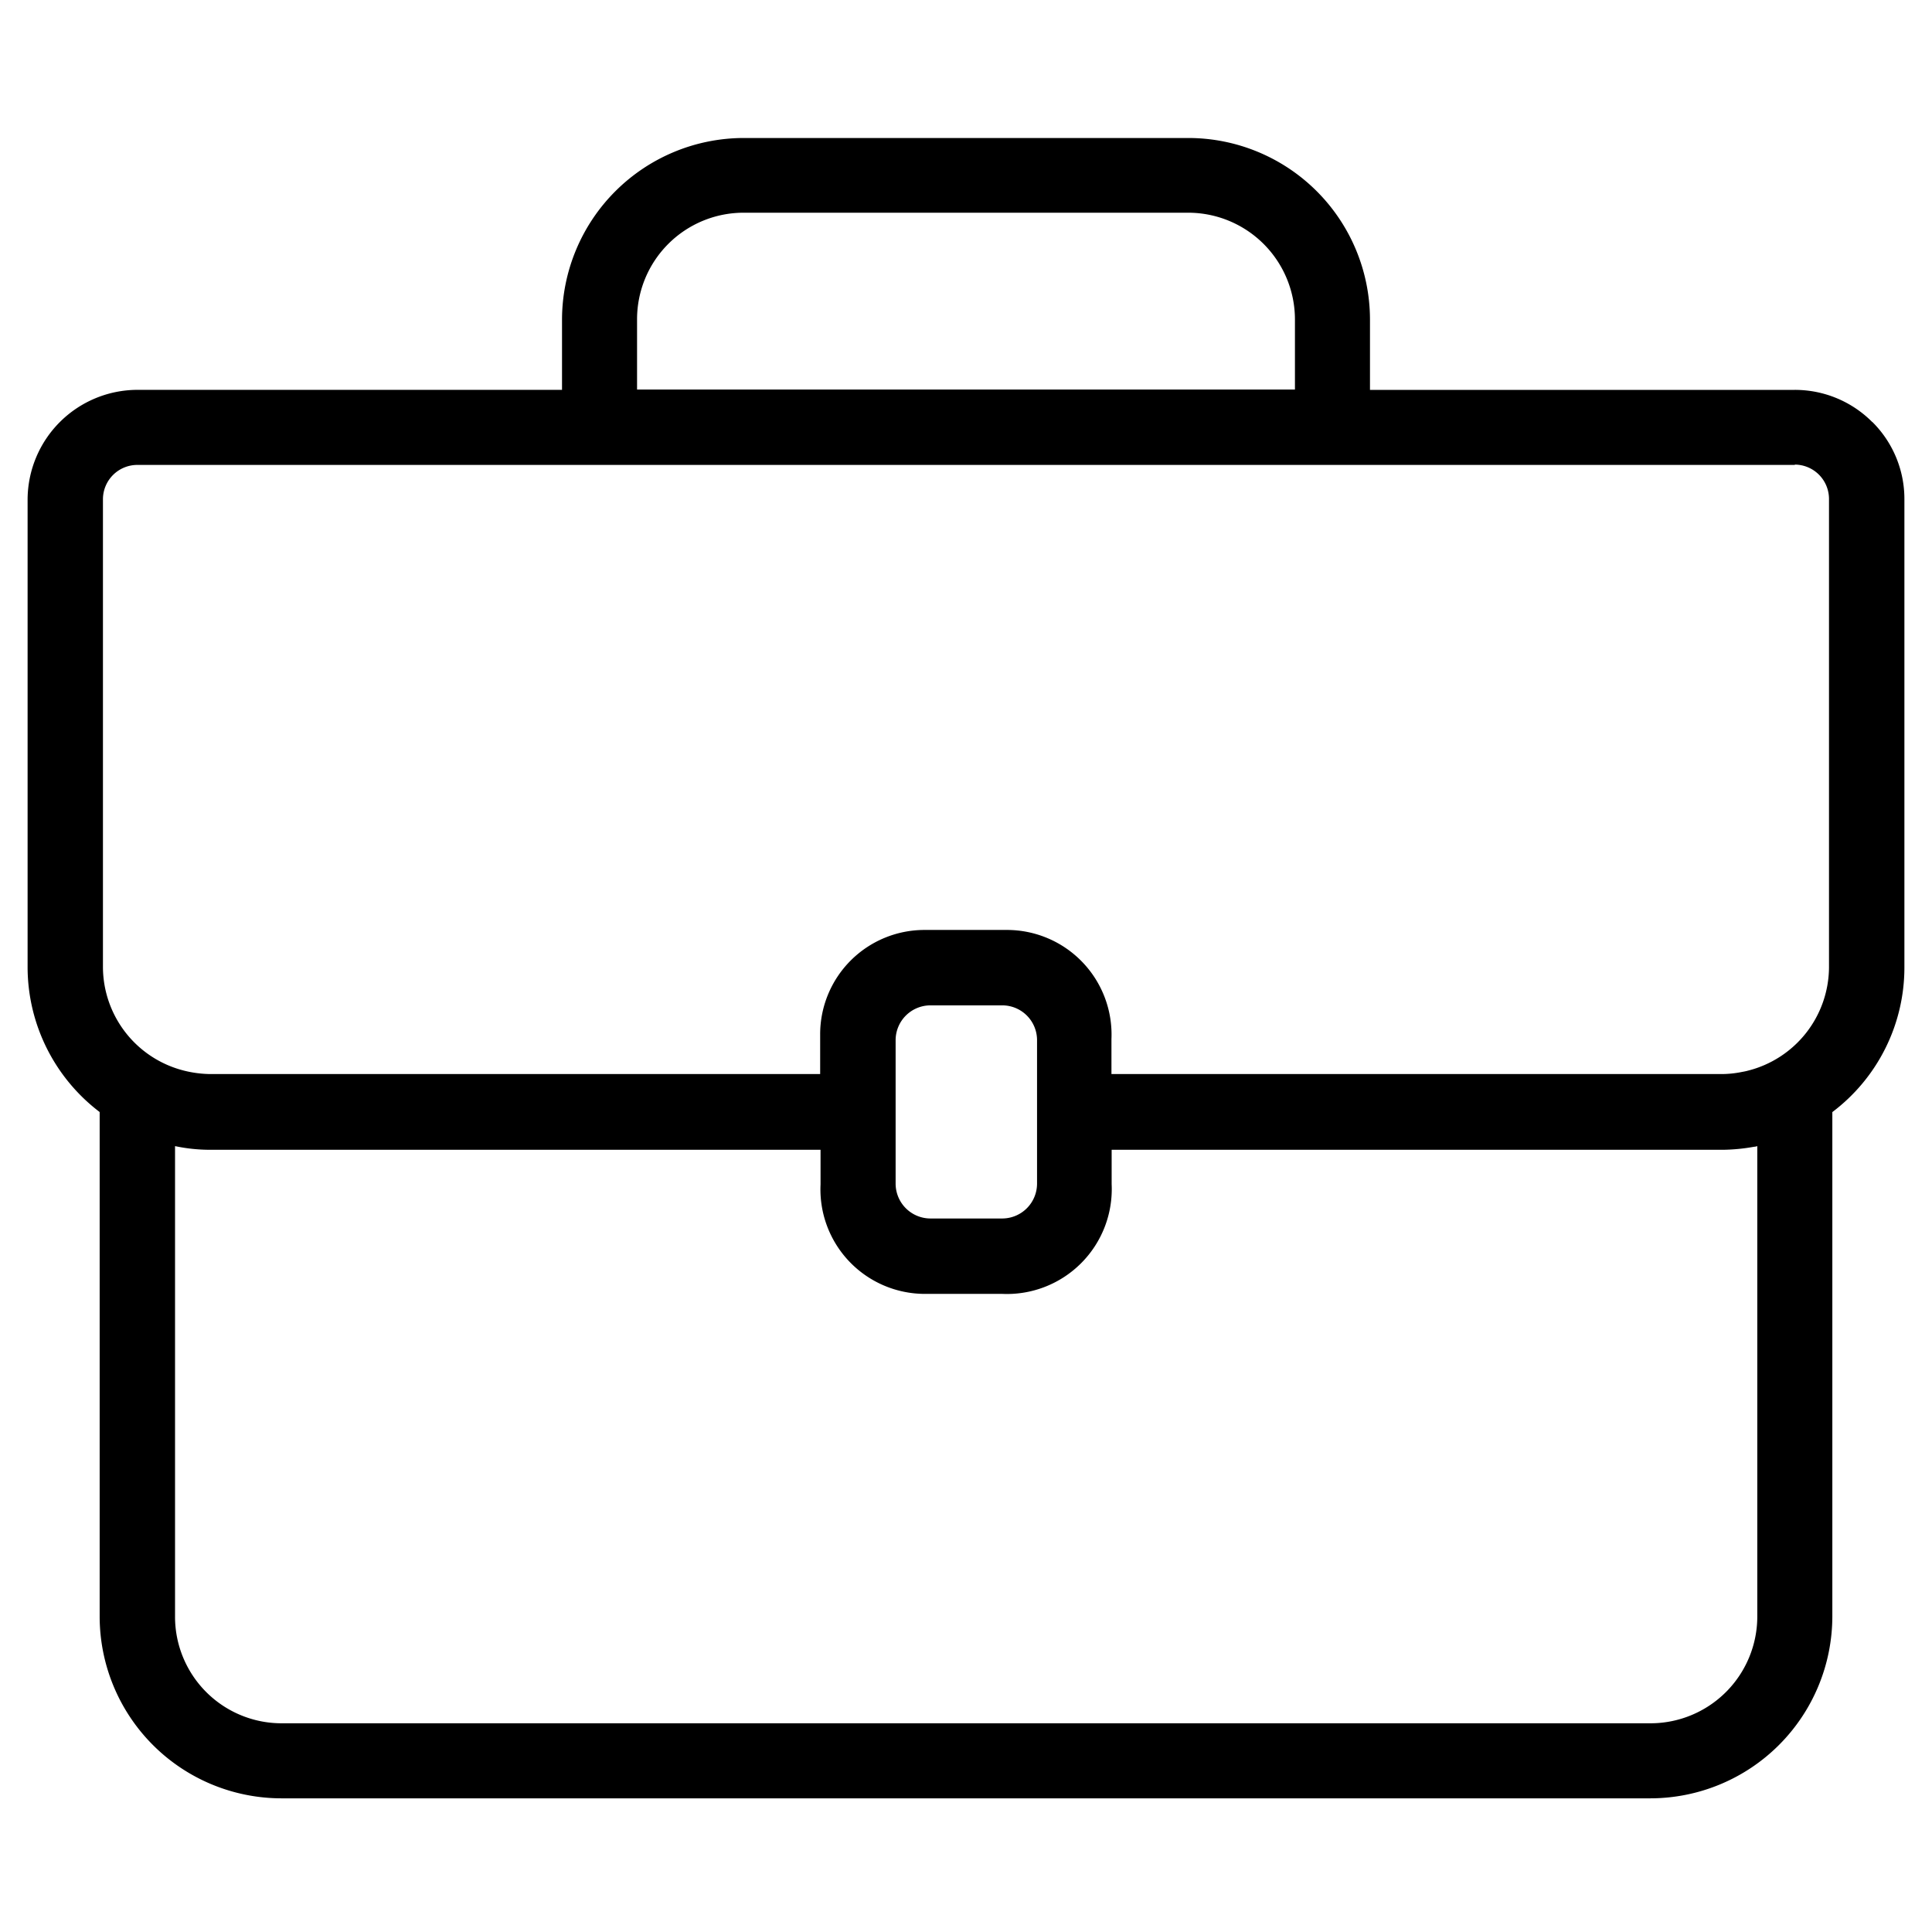 <svg xmlns="http://www.w3.org/2000/svg" xmlns:xlink="http://www.w3.org/1999/xlink" width="70" height="70" viewBox="0 0 70 70">
  <defs>
    <clipPath id="clip-briefcase">
      <rect width="70" height="70"/>
    </clipPath>
  </defs>
  <g id="briefcase" clip-path="url(#clip-briefcase)">
    <rect width="70" height="70" fill="rgba(255,255,255,0)"/>
    <path id="briefcase-2" data-name="briefcase" d="M68.7,15.416a3.951,3.951,0,0,0-2.8-1.16H50.507v-2.55A6.585,6.585,0,0,0,43.92,5.13H27.82a6.592,6.592,0,0,0-6.587,6.575v2.55H5.847A3.987,3.987,0,0,0,1.87,18.232V35.2a6.6,6.6,0,0,0,2.611,5.221V58.7a6.592,6.592,0,0,0,6.575,6.587H60.672A6.6,6.6,0,0,0,67.259,58.7V40.423A6.56,6.56,0,0,0,69.87,35.2V18.22a3.93,3.93,0,0,0-1.16-2.8ZM23.952,11.693A3.861,3.861,0,0,1,27.82,7.837h16.1a3.869,3.869,0,0,1,3.868,3.856v2.55H23.952Zm41.941,5.27a1.246,1.246,0,0,1,1.245,1.257V35.19a3.884,3.884,0,0,1-2.949,3.735c-.085.024-.169.036-.29.06a3.688,3.688,0,0,1-.629.06H41.14V37.776a3.79,3.79,0,0,0-3.783-3.952h-3a3.779,3.779,0,0,0-3.771,3.783v1.438H8.469a4.081,4.081,0,0,1-.919-.121A3.884,3.884,0,0,1,4.6,35.19V18.22a1.246,1.246,0,0,1,1.257-1.245H65.906M33.32,43.034V37.813a1.264,1.264,0,0,1,1.257-1.257h2.611A1.261,1.261,0,0,1,38.444,37.8v5.221a1.264,1.264,0,0,1-1.257,1.257H34.577a1.264,1.264,0,0,1-1.257-1.257ZM64.54,58.7a3.871,3.871,0,0,1-3.868,3.868h-49.6A3.861,3.861,0,0,1,7.212,58.7V41.656a6.16,6.16,0,0,0,1.257.133H30.6v1.257a3.786,3.786,0,0,0,3.783,3.964h2.8a3.8,3.8,0,0,0,3.964-3.977V41.789H63.307a6.8,6.8,0,0,0,1.112-.109.429.429,0,0,0,.121-.024V58.7Z" transform="translate(-0.87 -0.13)"/>
  </g>
</svg>
